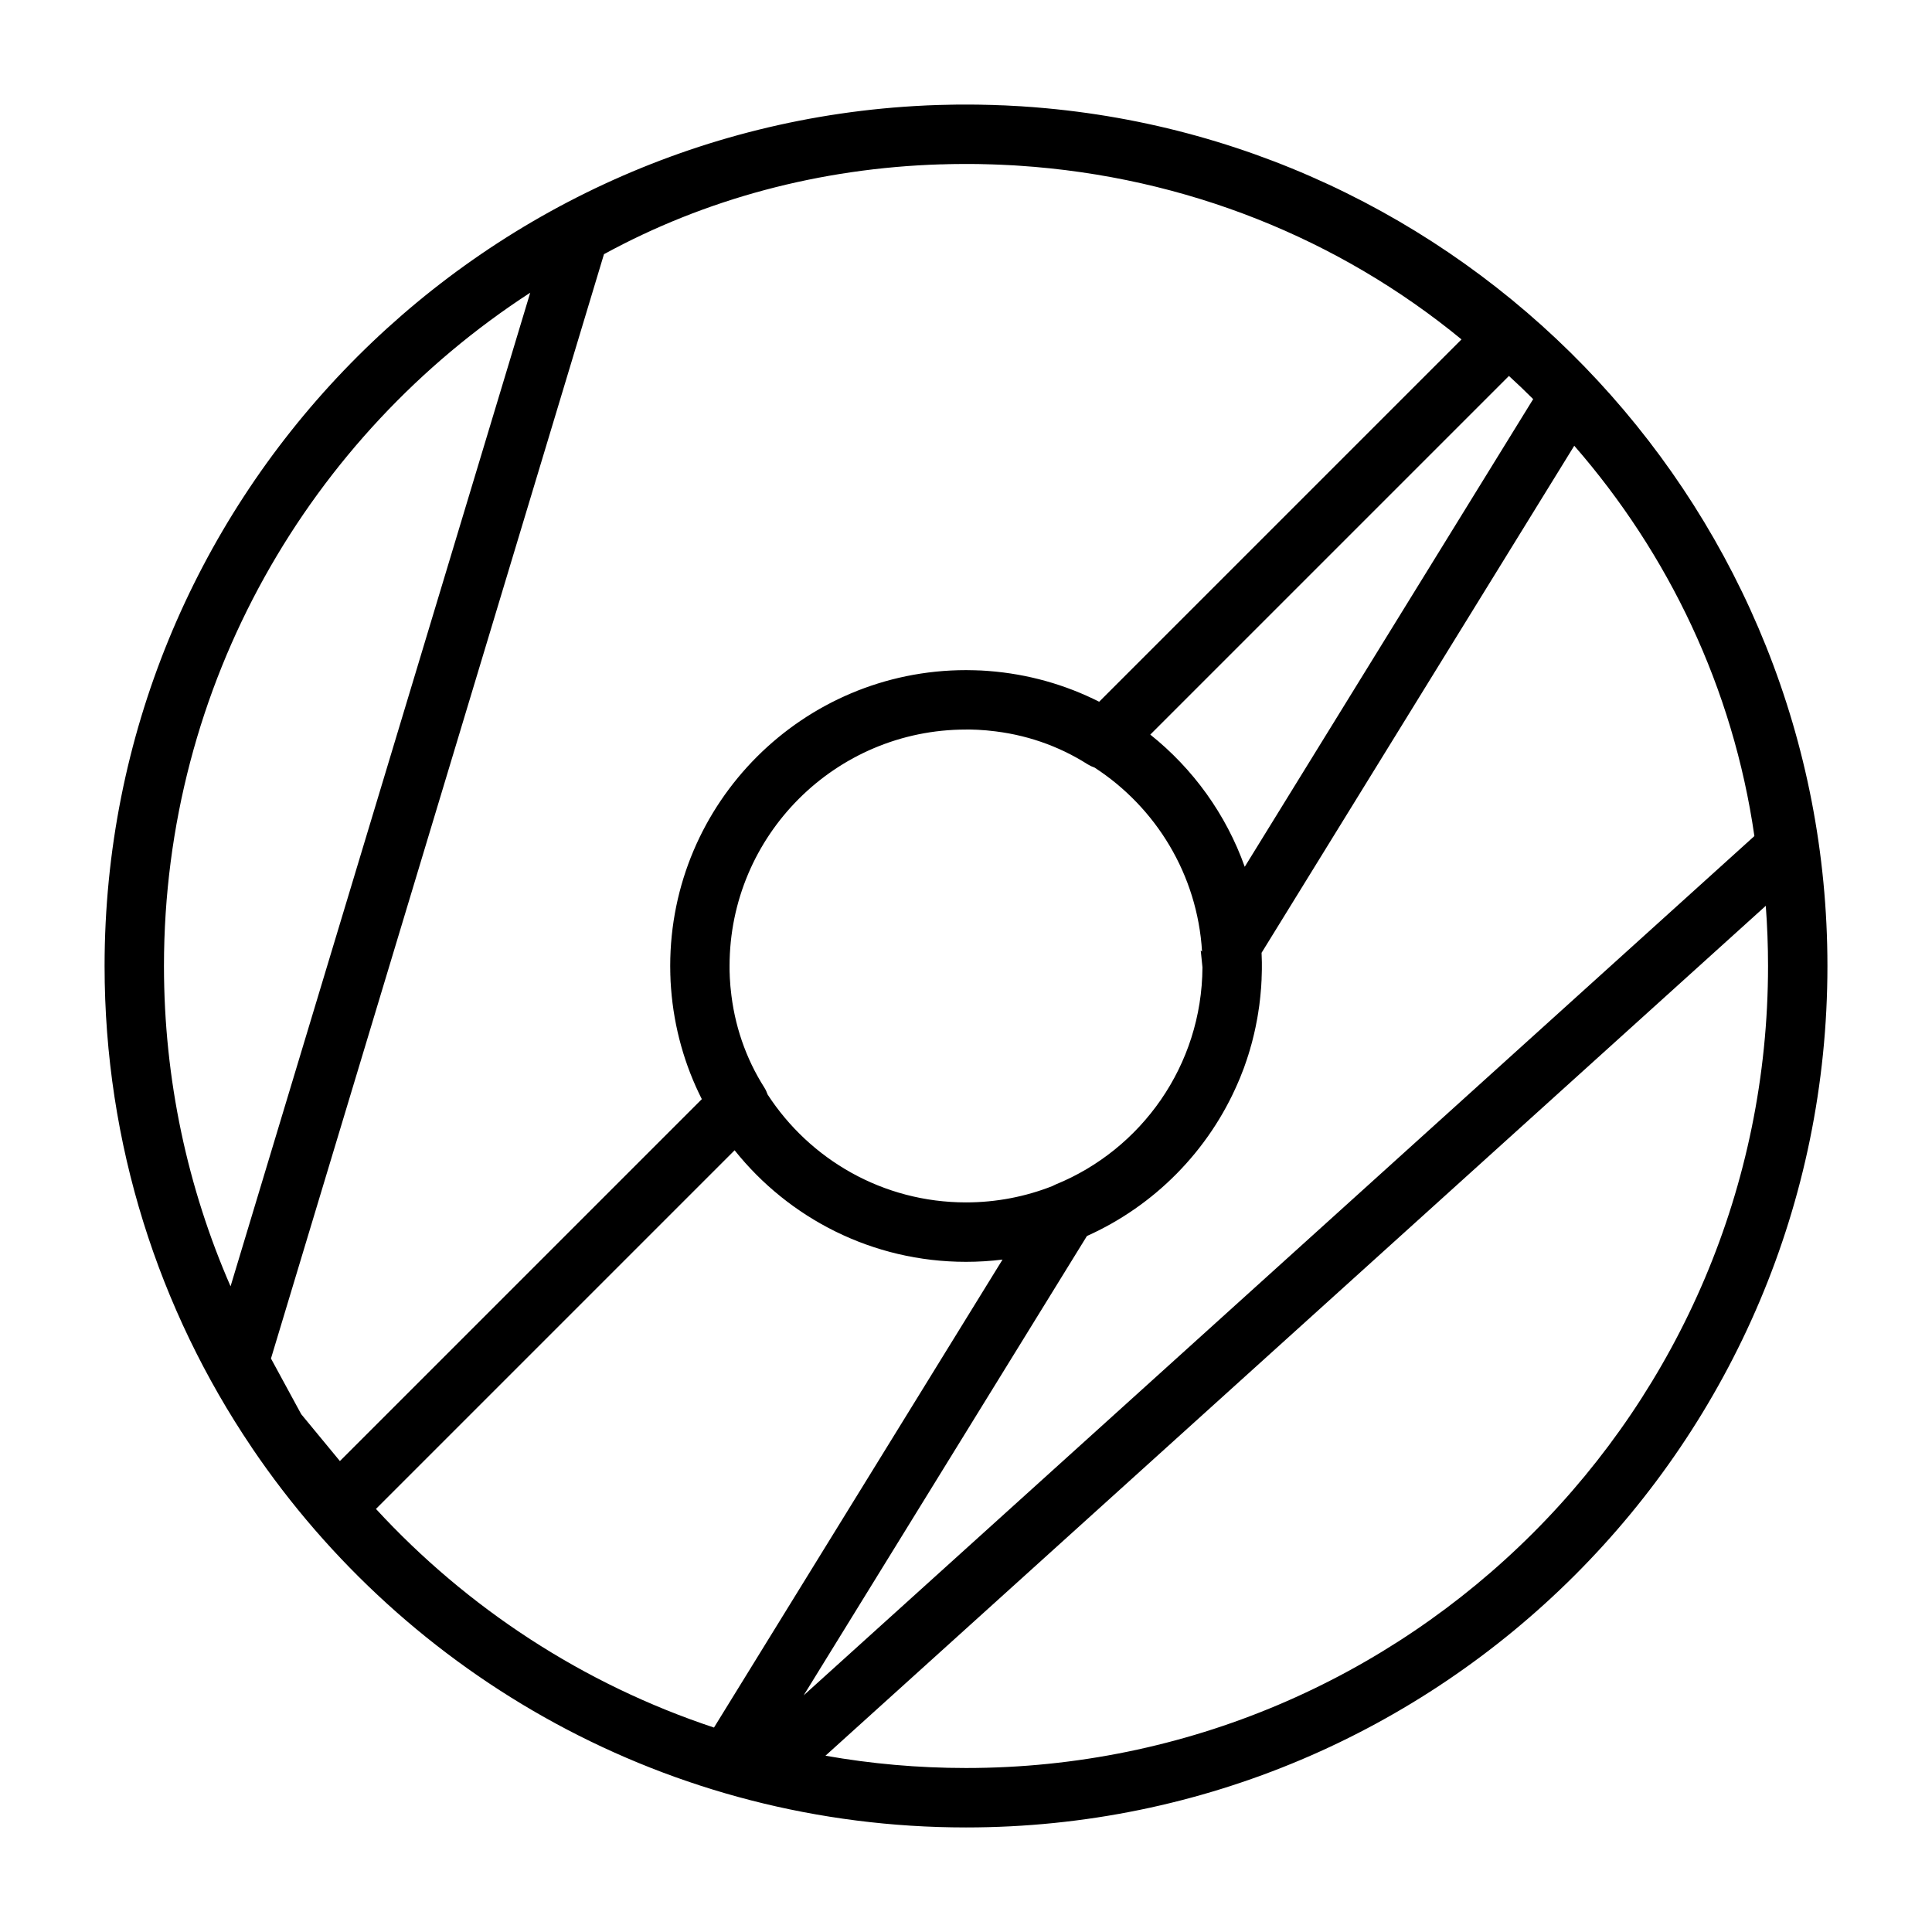 <?xml version="1.0" encoding="UTF-8"?>
<!-- Uploaded to: ICON Repo, www.svgrepo.com, Generator: ICON Repo Mixer Tools -->
<svg fill="#000000" width="800px" height="800px" version="1.1" viewBox="144 144 512 512" xmlns="http://www.w3.org/2000/svg">
 <path d="m401.34 171.71h-1.34-1.668l-1.273 0.016-0.676 0.016h-0.301l-0.504 0.016-0.66 0.016-0.805 0.016-1.355 0.031c-0.582 0.016-1.164 0.047-1.762 0.062l-1.273 0.047-0.598 0.031c-120.95 5.684-217.41 105.69-217.41 228.04 0 47.23 14.375 91.141 38.98 127.56l0.062 0.109c41.043 60.691 110.52 100.62 189.24 100.62 126 0 228.29-102.29 228.29-228.29 0-119.77-92.434-218.12-209.8-227.55l-0.93-0.078-1.449-0.094-1.449-0.109c-0.488-0.016-0.977-0.047-1.465-0.078l-1.449-0.078-1.148-0.062-0.316-0.016-1.008-0.031-0.457-0.016-0.867-0.031-0.598-0.031-0.723-0.016-0.738-0.016-0.582-0.016-0.883-0.016-0.441-0.016-1.039-0.016h-0.285l-1.324-0.016zm210.61 212.34c0.395 5.273 0.598 10.578 0.598 15.949 0 117.31-95.234 212.54-212.54 212.54-12.707 0-25.145-1.117-37.25-3.258zm-273.27 64.785-95.047 95.047c24.199 26.277 54.914 46.445 89.582 57.938l76.469-124.02c-3.18 0.395-6.406 0.598-9.684 0.598-24.812 0-46.949-11.555-61.324-29.566zm139.65-52.348c0.031 0.836 0.062 1.668 0.078 2.504v1.008 0.914l-0.016 0.582-0.016 0.613c0 0.301-0.016 0.598-0.031 0.898l-0.016 0.707-0.047 0.738-0.031 0.629c-0.031 0.301-0.047 0.598-0.062 0.898l-0.062 0.66-0.062 0.738-0.062 0.66c-0.031 0.301-0.062 0.598-0.094 0.883l-0.078 0.629-0.078 0.723-0.094 0.691c-0.047 0.285-0.094 0.582-0.141 0.883l-0.078 0.566-0.094 0.566-0.156 0.914-0.125 0.66-0.141 0.707-0.109 0.598-0.188 0.883-0.141 0.629-0.156 0.691-0.156 0.629-0.219 0.883-0.141 0.566-0.188 0.691-0.188 0.645-0.25 0.898-0.156 0.504-0.125 0.41-0.078 0.27-0.219 0.66-0.219 0.676-0.078 0.234-0.156 0.441-0.156 0.457-0.316 0.914-0.348 0.898-0.348 0.883-0.348 0.898-0.379 0.883-0.172 0.41c-7.762 18.059-22.121 32.621-40.039 40.652l-75.066 121.73 251.95-227.72c-5.652-39.266-22.781-74.801-47.734-103.44l-82.844 134.34zm-77.223-74.879 0.914 0.016h0.348l0.25 0.016 0.41 0.016 0.52 0.016 0.488 0.016 0.473 0.031 0.535 0.031 0.867 0.062c10.5 0.789 20.438 3.637 29.379 8.156l96.023-96.023c-32.34-26.574-72.957-43.141-117.32-46.035l-0.945-0.062-0.441-0.031-0.723-0.031-0.551-0.031-0.676-0.031-0.629-0.031-0.613-0.031-2.484-0.094-1.273-0.031-0.488-0.016-0.805-0.016-0.488-0.016-0.805-0.016h-0.488l-0.867-0.016h-3.211l-0.488 0.016h-1.039l-0.551 0.016-0.977 0.016-1.605 0.047h-0.441c-32.227 0.992-62.645 9.227-89.332 23.805l-0.016 0.016-88.246 292.65 8.016 14.754 10.25 12.422 95.914-95.914c-4.519-8.941-7.367-18.879-8.156-29.379l-0.062-0.867-0.016-0.316-0.016-0.219-0.031-0.473-0.016-0.488-0.016-0.52-0.016-0.41-0.016-0.25v-0.348l-0.016-0.551v-0.363c-0.016-0.363-0.016-0.738-0.016-1.102 0-43.281 35.125-78.406 78.406-78.406 0.363 0 0.738 0 1.102 0.016zm-116.59-100.04-79.414 263.32c-11.352-26.008-17.648-54.727-17.648-84.891 0-74.754 38.668-140.53 97.062-178.43zm116.21 115.77h-0.723c-34.59 0-62.66 28.07-62.66 62.66v0.91l0.016 0.723 0.031 0.707v0.188l0.031 0.738 0.047 0.66 0.047 0.676 0.016 0.316 0.047 0.566 0.062 0.582c0.914 9.555 4.016 18.453 8.926 26.168 0.363 0.582 0.645 1.195 0.852 1.812 11.18 17.223 30.559 28.605 52.586 28.605 8.047 0 15.742-1.527 22.812-4.297 0.301-0.156 0.598-0.301 0.914-0.441 22.734-9.258 38.793-31.535 38.934-57.559l-0.457-4.473 0.348 0.301c-1.227-20.438-12.281-38.258-28.496-48.773-0.613-0.203-1.227-0.488-1.812-0.852-7.715-4.914-16.609-8.016-26.168-8.926l-0.582-0.062-0.566-0.047-0.316-0.016-0.676-0.047-0.66-0.047-0.738-0.031h-0.188l-0.707-0.031-0.723-0.016h-0.188zm143.16-93.707-95.047 95.047c11.32 9.035 20.09 21.129 25.031 35.031l76.438-123.94c-2.094-2.094-4.234-4.141-6.422-6.141z" fill-rule="evenodd"/>
</svg>